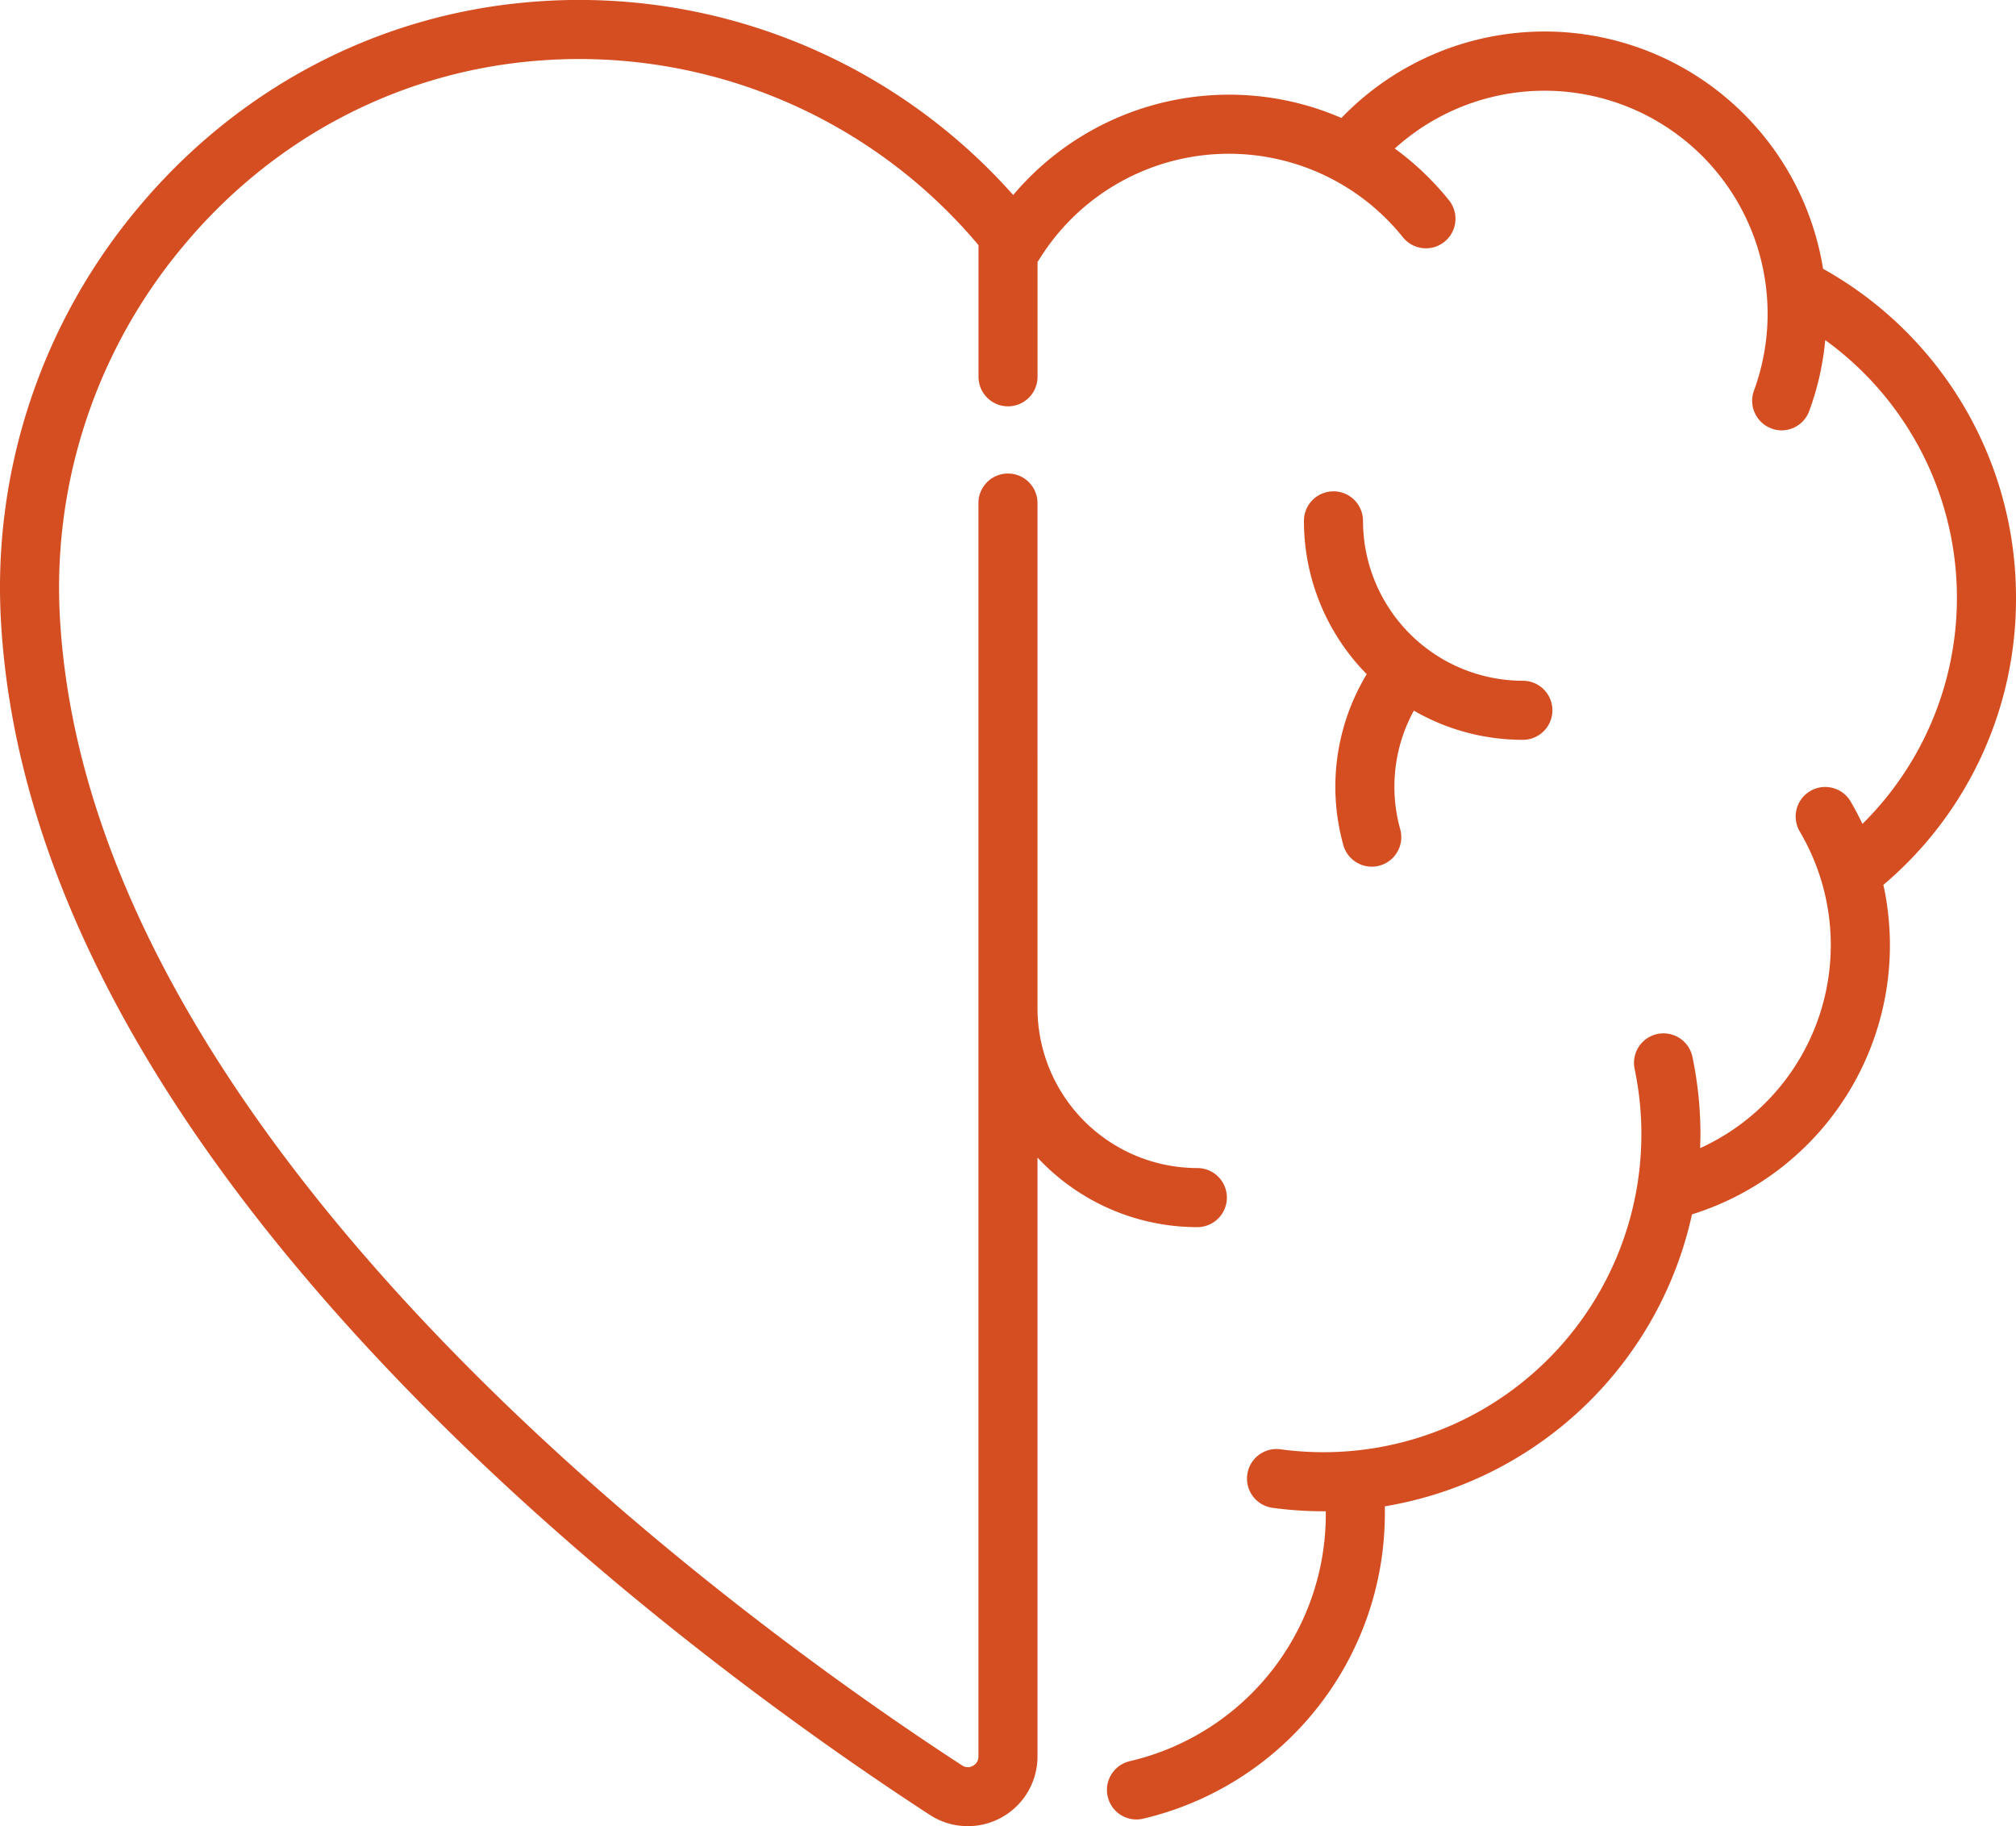 <svg id="Capa_1" data-name="Capa 1" xmlns="http://www.w3.org/2000/svg" viewBox="0 0 512 463.72"><defs><style>.cls-1{fill:#d54e21;}</style></defs><path class="cls-1" d="M512,175.93a95.5,95.5,0,0,0-49-83.54,71.63,71.63,0,0,0-122.32-38.3,71.76,71.76,0,0,0-83.36,19.57,147.37,147.37,0,0,0-124.7-48.82c-37.73,3.65-72.22,22-97.13,51.58A150,150,0,0,0,.2,181.06c3.23,62.14,37.23,127.3,101.06,193.66C151.7,427.15,207.43,466.32,236.17,485a17.69,17.69,0,0,0,27.32-14.87V318.07a55.44,55.44,0,0,0,40.6,17.67,7.5,7.5,0,0,0,0-15,40.64,40.64,0,0,1-40.6-40.6V151.88a7.5,7.5,0,0,0-15,0V470.13a2.65,2.65,0,0,1-1.42,2.41,2.58,2.58,0,0,1-2.73-.12c-52-33.78-222-154.67-229.16-292.14A135.09,135.09,0,0,1,47,86.07c22.36-26.59,53.29-43,87.09-46.3A132.43,132.43,0,0,1,248.51,86.39l0,33.42a7.51,7.51,0,0,0,7.49,7.51h0a7.5,7.5,0,0,0,7.5-7.5V90.64a4.6,4.6,0,0,0,.32-.45,56.66,56.66,0,0,1,92.47-5.81A7.5,7.5,0,1,0,368,75a72.17,72.17,0,0,0-13.77-13.14,56.64,56.64,0,0,1,91.22,61.47,7.51,7.51,0,0,0,4.46,9.62,7.3,7.3,0,0,0,2.58.47,7.49,7.49,0,0,0,7-4.92,71.06,71.06,0,0,0,4.06-18A80.71,80.71,0,0,1,473,233.35c-.92-1.94-1.92-3.84-3-5.7a7.5,7.5,0,0,0-12.91,7.65,56.67,56.67,0,0,1-25.3,80.38c0-1.16.07-2.31.07-3.47a96,96,0,0,0-2.08-19.9,7.5,7.5,0,0,0-14.67,3.11,80.75,80.75,0,0,1-89.91,96.73,7.5,7.5,0,0,0-2,14.87,97.07,97.07,0,0,0,13,.87h.51c0,.17,0,.34,0,.52a64.37,64.37,0,0,1-49.8,62.94,7.5,7.5,0,0,0,1.71,14.8,7.76,7.76,0,0,0,1.72-.2,79.67,79.67,0,0,0,61.37-77.54c0-.59,0-1.18,0-1.78a96,96,0,0,0,78-74.13,71.59,71.59,0,0,0,48.61-83.67A95,95,0,0,0,512,175.93Z" transform="translate(0 -24.14)"/><path class="cls-1" d="M386.76,212a7.5,7.5,0,0,0,0-15,40.65,40.65,0,0,1-40.6-40.6,7.5,7.5,0,0,0-15,0,55.41,55.41,0,0,0,15.95,38.93,55.2,55.2,0,0,0-6,43.2,7.5,7.5,0,1,0,14.47-3.94,40.25,40.25,0,0,1,3.49-30A55.29,55.29,0,0,0,386.76,212Z" transform="translate(0 -24.14)"/></svg>